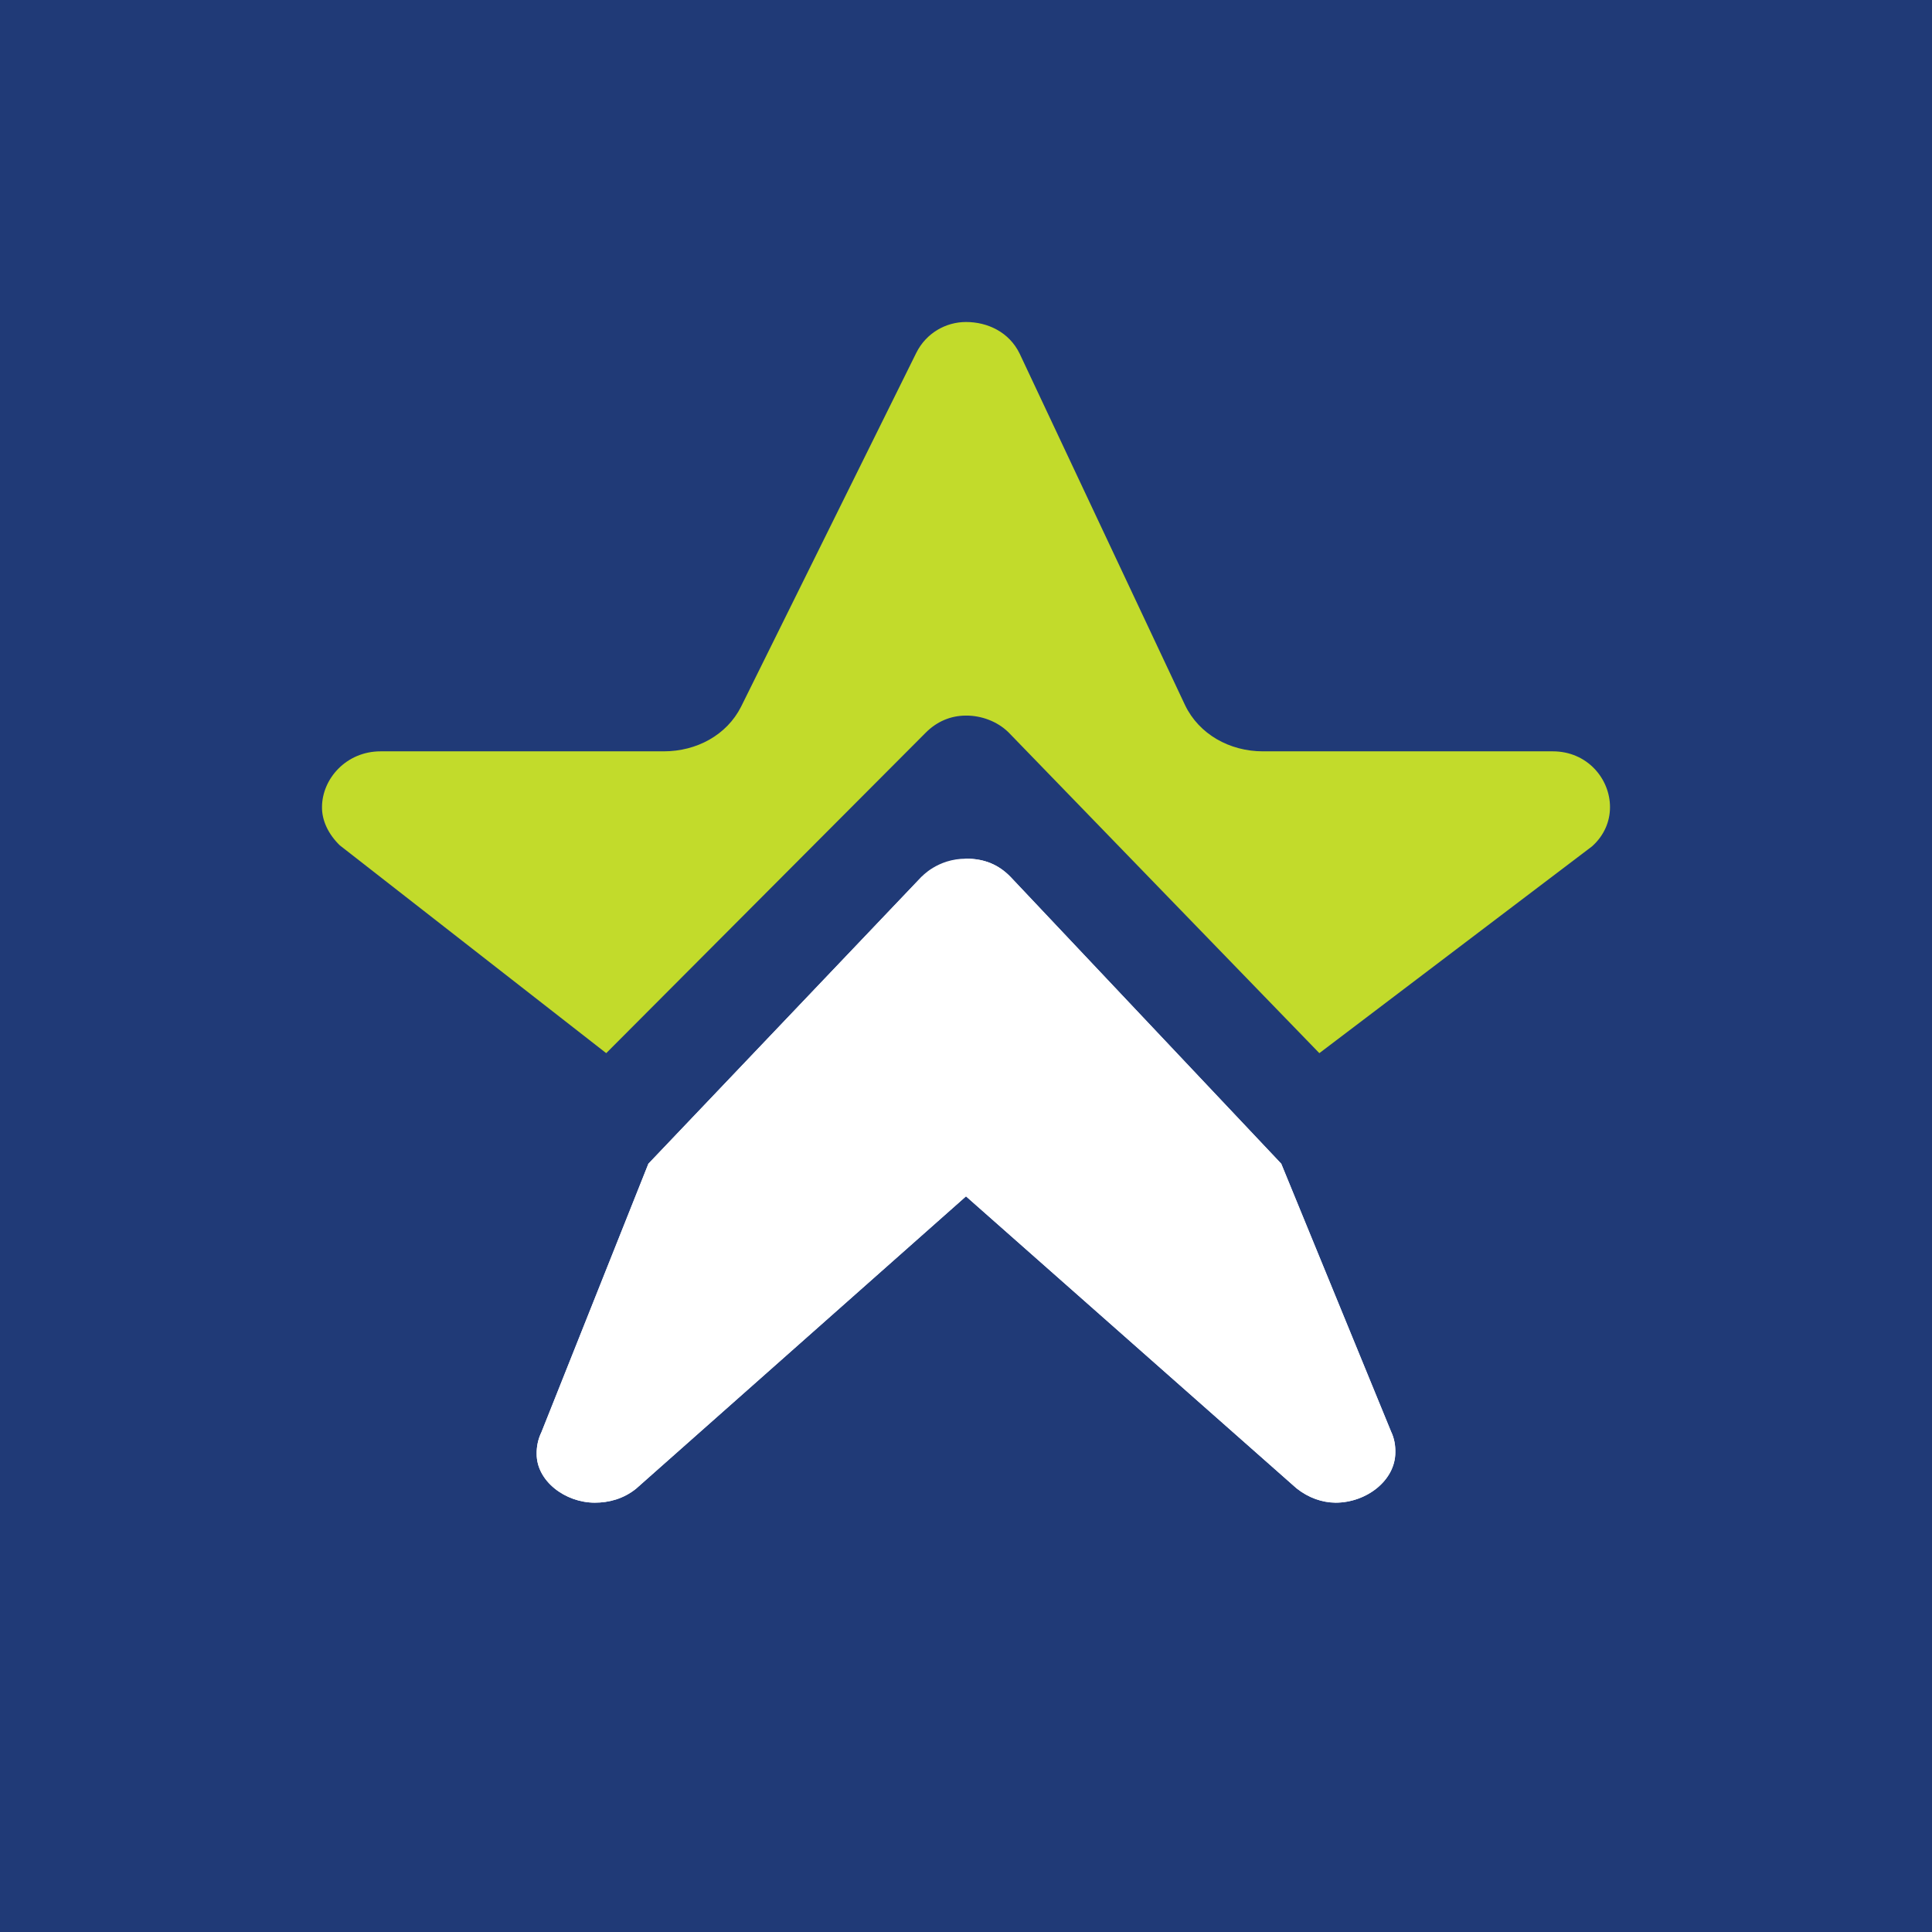 <!-- by TradingView --><svg width="18" height="18" viewBox="0 0 18 18" fill="none" xmlns="http://www.w3.org/2000/svg">
<rect width="18" height="18" fill="#203A77"/>
<path fill-rule="evenodd" clip-rule="evenodd" d="M8.585 8.17L6.041 10.842L5.045 13.342C5.011 13.412 4.999 13.481 5 13.546C4.999 13.797 5.264 14 5.542 14C5.672 14 5.808 13.965 5.926 13.87L9 11.146L12.079 13.866C12.191 13.955 12.318 13.999 12.443 14C12.731 14 13 13.793 13 13.531C13.001 13.469 12.992 13.404 12.96 13.337L11.937 10.842L9.415 8.17C9.306 8.058 9.175 8 9 8" fill="white"/>
<path d="M6.041 10.842L8.585 8.17C8.585 8.17 8.734 8 9 8C9.175 8 9.306 8.058 9.415 8.17L11.937 10.842L12.96 13.337C12.992 13.404 13.001 13.469 13 13.531C13 13.793 12.731 14 12.443 14C12.318 13.999 12.191 13.955 12.079 13.866L9 11.146L5.926 13.87C5.808 13.965 5.672 14 5.542 14C5.264 14 4.999 13.797 5 13.546C4.999 13.481 5.011 13.412 5.045 13.342L6.041 10.842Z" fill="white"/>
<path d="M6.184 7L3.546 7C3.226 7 3 7.256 3 7.521C2.999 7.646 3.06 7.773 3.166 7.876L5.648 9.812L8.622 6.829C8.727 6.722 8.858 6.667 9 6.667C9.14 6.666 9.29 6.719 9.396 6.823L12.292 9.812L14.833 7.885C14.948 7.782 15 7.65 15 7.521C15.001 7.257 14.789 7 14.467 7L11.766 7C11.455 7 11.171 6.84 11.041 6.57L9.5 3.295C9.402 3.093 9.2 3 9 3C8.814 3 8.63 3.101 8.537 3.287L6.904 6.585C6.771 6.848 6.491 7 6.184 7Z" fill="#C2DB2B"/>
</svg>
